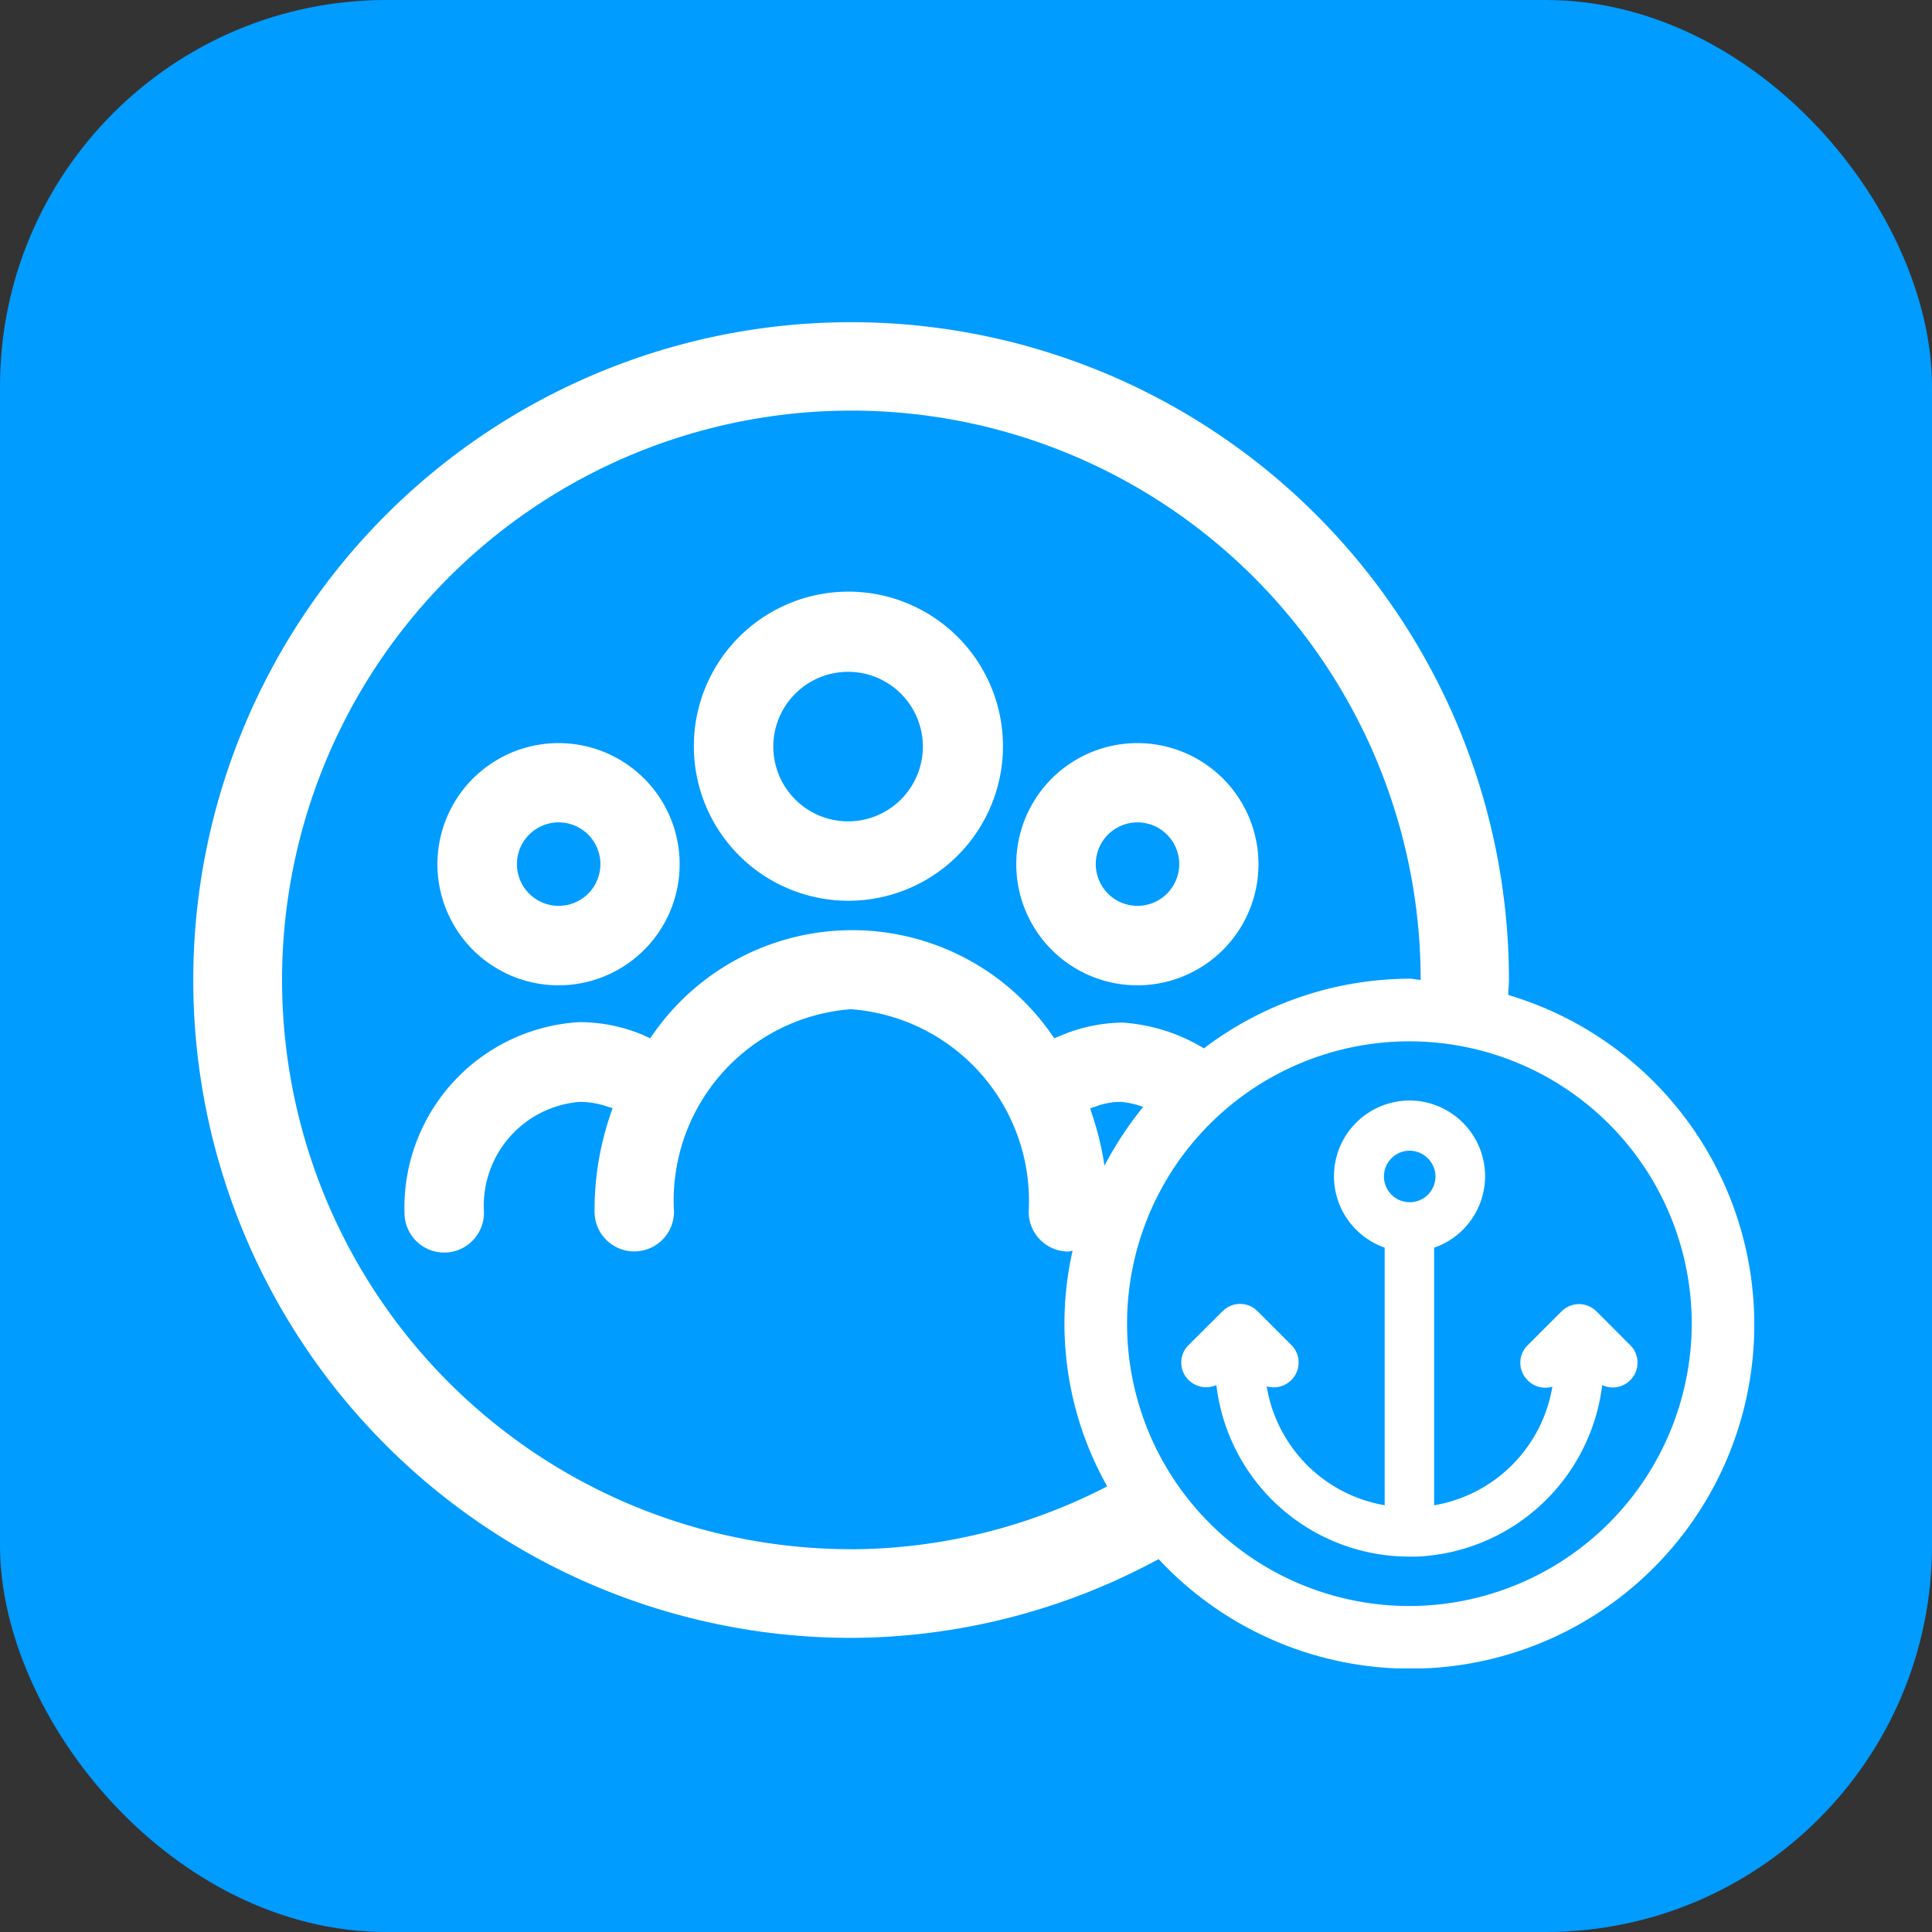 <svg xmlns="http://www.w3.org/2000/svg" xmlns:xlink="http://www.w3.org/1999/xlink" width="30" height="30" viewBox="0 0 30 30"><rect x="0" y="0" width="30" height="30" fill="#333333" stroke="none"/><defs><clipPath id="a"><rect width="24.24" height="20.907" fill="none"/></clipPath></defs><g transform="translate(-8867 -2384)"><g transform="translate(-50)"><g transform="translate(0 240)"><g transform="translate(8152 -1986)"><rect width="30" height="30" rx="6" transform="translate(765 4130)" fill="#009cff"/></g></g></g><g transform="translate(8870 2389)"><g transform="translate(0 0)" clip-path="url(#a)"><path d="M16.465,11.286a.085.085,0,0,0-.019-.023l-.525-.526a.387.387,0,0,0-.27-.113h0a.378.378,0,0,0-.258.1l-.015.013-.526.526a.381.381,0,0,0,0,.543.38.38,0,0,0,.384.1A2.242,2.242,0,0,1,13.4,13.748v-4a1.174,1.174,0,0,0,.212-2.122,1.159,1.159,0,0,0-.889-.125,1.175,1.175,0,0,0-.091,2.246v4A2.24,2.24,0,0,1,10.8,11.9a.385.385,0,0,0,.384-.64l-.526-.526a.381.381,0,0,0-.528-.013l-.015.013-.528.526a.382.382,0,0,0,0,.543.388.388,0,0,0,.432.078,3.016,3.016,0,0,0,2.991,2.664c.04,0,.078,0,.117,0a3.033,3.033,0,0,0,2.883-2.663.385.385,0,0,0,.455-.6M13.421,8.642a.4.4,0,1,1-.4-.4.405.405,0,0,1,.4.4" transform="translate(5.869 4.626)" fill="#fff"/><path d="M20.42,10.45c0-.078.011-.154.011-.233A10.215,10.215,0,1,0,10.215,20.433a10.084,10.084,0,0,0,4.776-1.223,5.341,5.341,0,1,0,5.429-8.76m-10.2,8.606a8.84,8.84,0,1,1,8.84-8.841c-.058,0-.113-.018-.172-.018a5.309,5.309,0,0,0-3.194,1.082,2.788,2.788,0,0,0-1.257-.4v0a2.523,2.523,0,0,0-.975.206l-.091.037-.057-.081a3.769,3.769,0,0,0-6.161,0l-.057.081L7,11.078a2.533,2.533,0,0,0-1.009-.206,2.884,2.884,0,0,0-2.71,2.964.617.617,0,0,0,.615.614h.008a.618.618,0,0,0,.611-.627,1.618,1.618,0,0,1,1.477-1.712H6a1.251,1.251,0,0,1,.394.06l.118.037-.04.117a4.617,4.617,0,0,0-.24,1.49.617.617,0,0,0,1.234,0,2.979,2.979,0,0,1,2.744-3.144,2.985,2.985,0,0,1,2.763,3.152.617.617,0,0,0,.617.611.459.459,0,0,0,.065-.013,5.138,5.138,0,0,0,.538,3.659,8.725,8.725,0,0,1-3.976.977M14.15,13.1a4.656,4.656,0,0,0-.185-.776l-.037-.113.113-.039a1.1,1.1,0,0,1,.368-.062,1.4,1.4,0,0,1,.342.078,5.443,5.443,0,0,0-.6.912m4.732,6.838a4.384,4.384,0,1,1,4.386-4.384,4.391,4.391,0,0,1-4.386,4.384" transform="translate(0 0)" fill="#fff"/><path d="M7.2,7.383a2.4,2.4,0,1,0-2.4-2.4,2.4,2.4,0,0,0,2.4,2.4m0-3.555A1.161,1.161,0,1,1,6.034,4.989,1.161,1.161,0,0,1,7.2,3.828" transform="translate(2.974 1.604)" fill="#fff"/><path d="M4.223,7.8a1.88,1.88,0,0,0,0-3.761h0a1.88,1.88,0,0,0,0,3.761m0-2.53a.648.648,0,1,1-.646.648.648.648,0,0,1,.646-.648" transform="translate(1.45 2.5)" fill="#fff"/><path d="M9.773,7.8a1.88,1.88,0,0,0,0-3.761h0a1.88,1.88,0,1,0,0,3.761m0-2.53a.648.648,0,1,1-.646.648.648.648,0,0,1,.646-.648" transform="translate(4.888 2.5)" fill="#fff"/></g></g></g></svg>